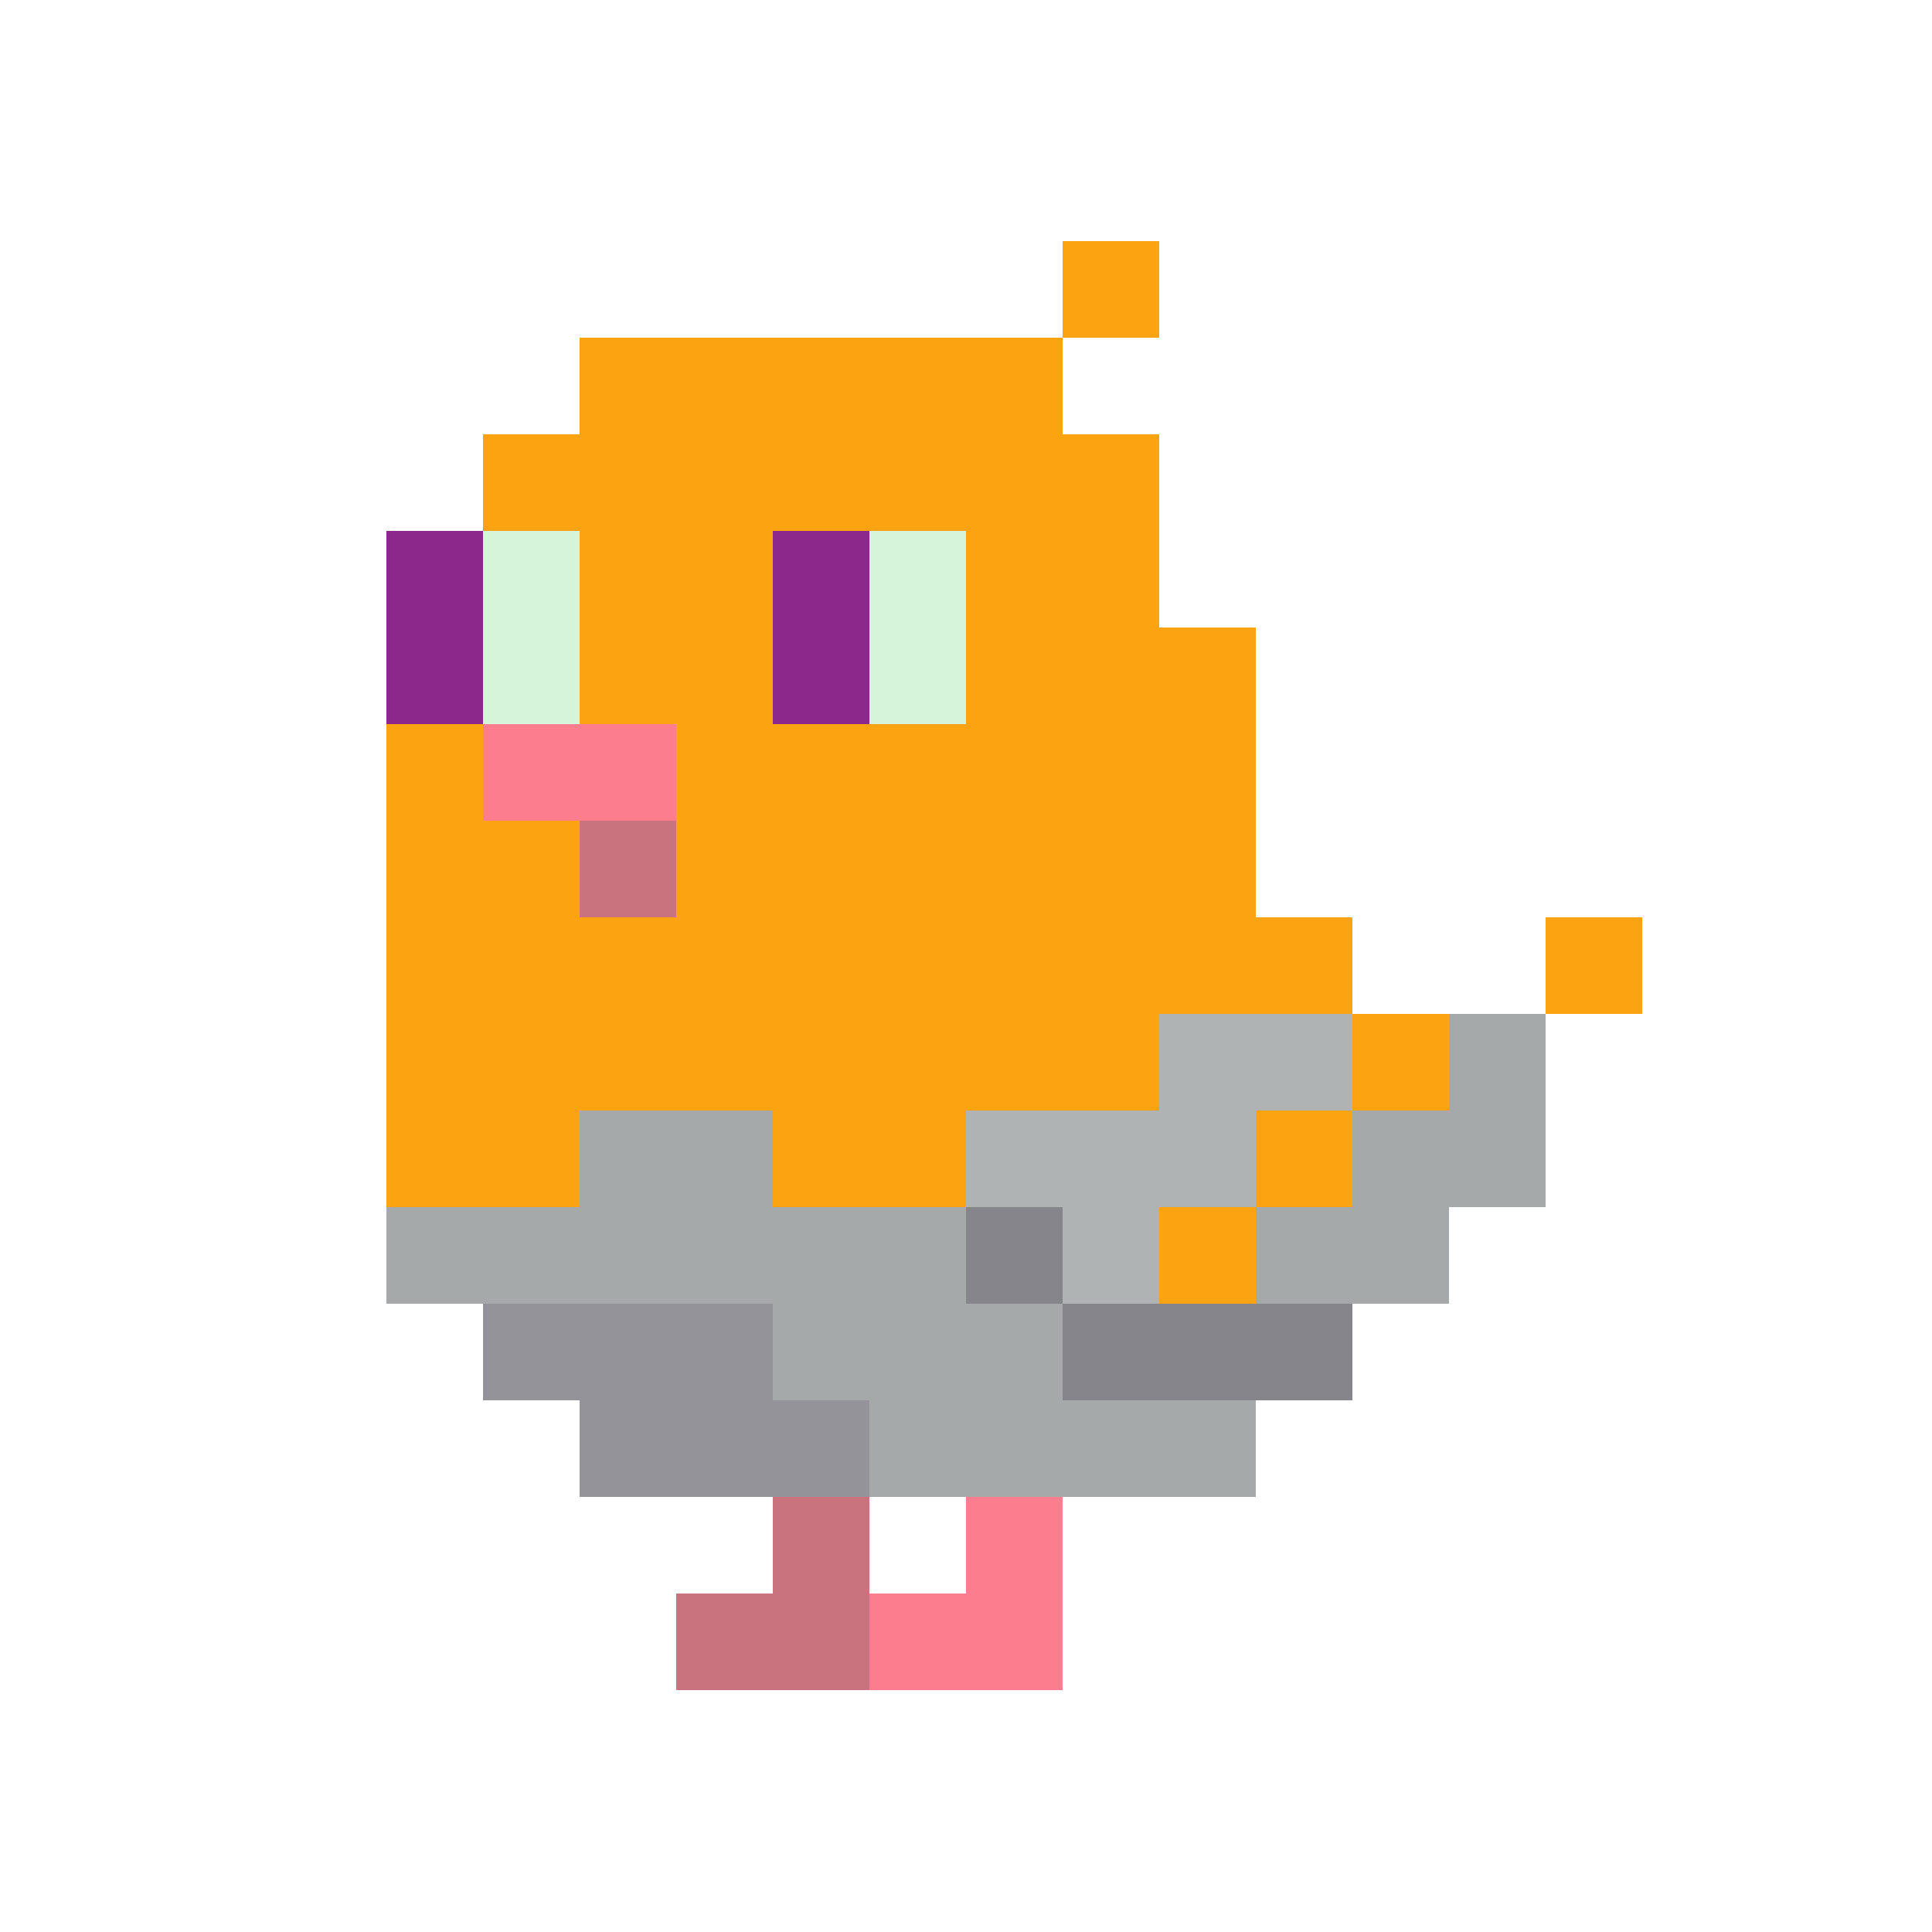 <svg width="200" height="200" viewBox="0 0 200 200" xmlns="http://www.w3.org/2000/svg" shape-rendering="crispEdges"><rect width="100%" height="100%" fill="#FFFFFF" /><g transform="translate(40, 25)"><rect width="10" height="10" x="70" y="0" fill="#FCA311" /><rect width="50" height="10" x="20" y="10" fill="#FCA311" /><rect width="70" height="10" x="10" y="20" fill="#FCA311" /><rect width="10" height="10" x="0" y="30" fill="#8C278C" /><rect width="10" height="10" x="10" y="30" fill="#D5F5DB" /><rect width="20" height="10" x="20" y="30" fill="#FCA311" /><rect width="10" height="10" x="40" y="30" fill="#8C278C" /><rect width="10" height="10" x="50" y="30" fill="#D5F5DB" /><rect width="20" height="10" x="60" y="30" fill="#FCA311" /><rect width="10" height="10" x="0" y="40" fill="#8C278C" /><rect width="10" height="10" x="10" y="40" fill="#D5F5DB" /><rect width="20" height="10" x="20" y="40" fill="#FCA311" /><rect width="10" height="10" x="40" y="40" fill="#8C278C" /><rect width="10" height="10" x="50" y="40" fill="#D5F5DB" /><rect width="30" height="10" x="60" y="40" fill="#FCA311" /><rect width="10" height="10" x="0" y="50" fill="#FCA311" /><rect width="20" height="10" x="10" y="50" fill="#FC7D8E" /><rect width="60" height="10" x="30" y="50" fill="#FCA311" /><rect width="20" height="10" x="0" y="60" fill="#FCA311" /><rect width="10" height="10" x="20" y="60" fill="#C9737F" /><rect width="60" height="10" x="30" y="60" fill="#FCA311" /><rect width="100" height="10" x="0" y="70" fill="#FCA311" /><rect width="10" height="10" x="120" y="70" fill="#FCA311" /><rect width="80" height="10" x="0" y="80" fill="#FCA311" /><rect width="20" height="10" x="80" y="80" fill="#B0B3B4" /><rect width="10" height="10" x="100" y="80" fill="#FCA311" /><rect width="10" height="10" x="110" y="80" fill="#A5A9AA" /><rect width="20" height="10" x="0" y="90" fill="#FCA311" /><rect width="20" height="10" x="20" y="90" fill="#A5A9AA" /><rect width="20" height="10" x="40" y="90" fill="#FCA311" /><rect width="30" height="10" x="60" y="90" fill="#B0B3B4" /><rect width="10" height="10" x="90" y="90" fill="#FCA311" /><rect width="20" height="10" x="100" y="90" fill="#A5A9AA" /><rect width="60" height="10" x="0" y="100" fill="#A5A9AA" /><rect width="10" height="10" x="60" y="100" fill="#86858B" /><rect width="10" height="10" x="70" y="100" fill="#B0B3B4" /><rect width="10" height="10" x="80" y="100" fill="#FCA311" /><rect width="20" height="10" x="90" y="100" fill="#A5A9AA" /><rect width="30" height="10" x="10" y="110" fill="#949399" /><rect width="30" height="10" x="40" y="110" fill="#A5A9AA" /><rect width="30" height="10" x="70" y="110" fill="#86858B" /><rect width="30" height="10" x="20" y="120" fill="#949399" /><rect width="40" height="10" x="50" y="120" fill="#A5A9AA" /><rect width="10" height="10" x="40" y="130" fill="#C9737F" /><rect width="10" height="10" x="60" y="130" fill="#FC7D8E" /><rect width="20" height="10" x="30" y="140" fill="#C9737F" /><rect width="20" height="10" x="50" y="140" fill="#FC7D8E" /></g></svg>